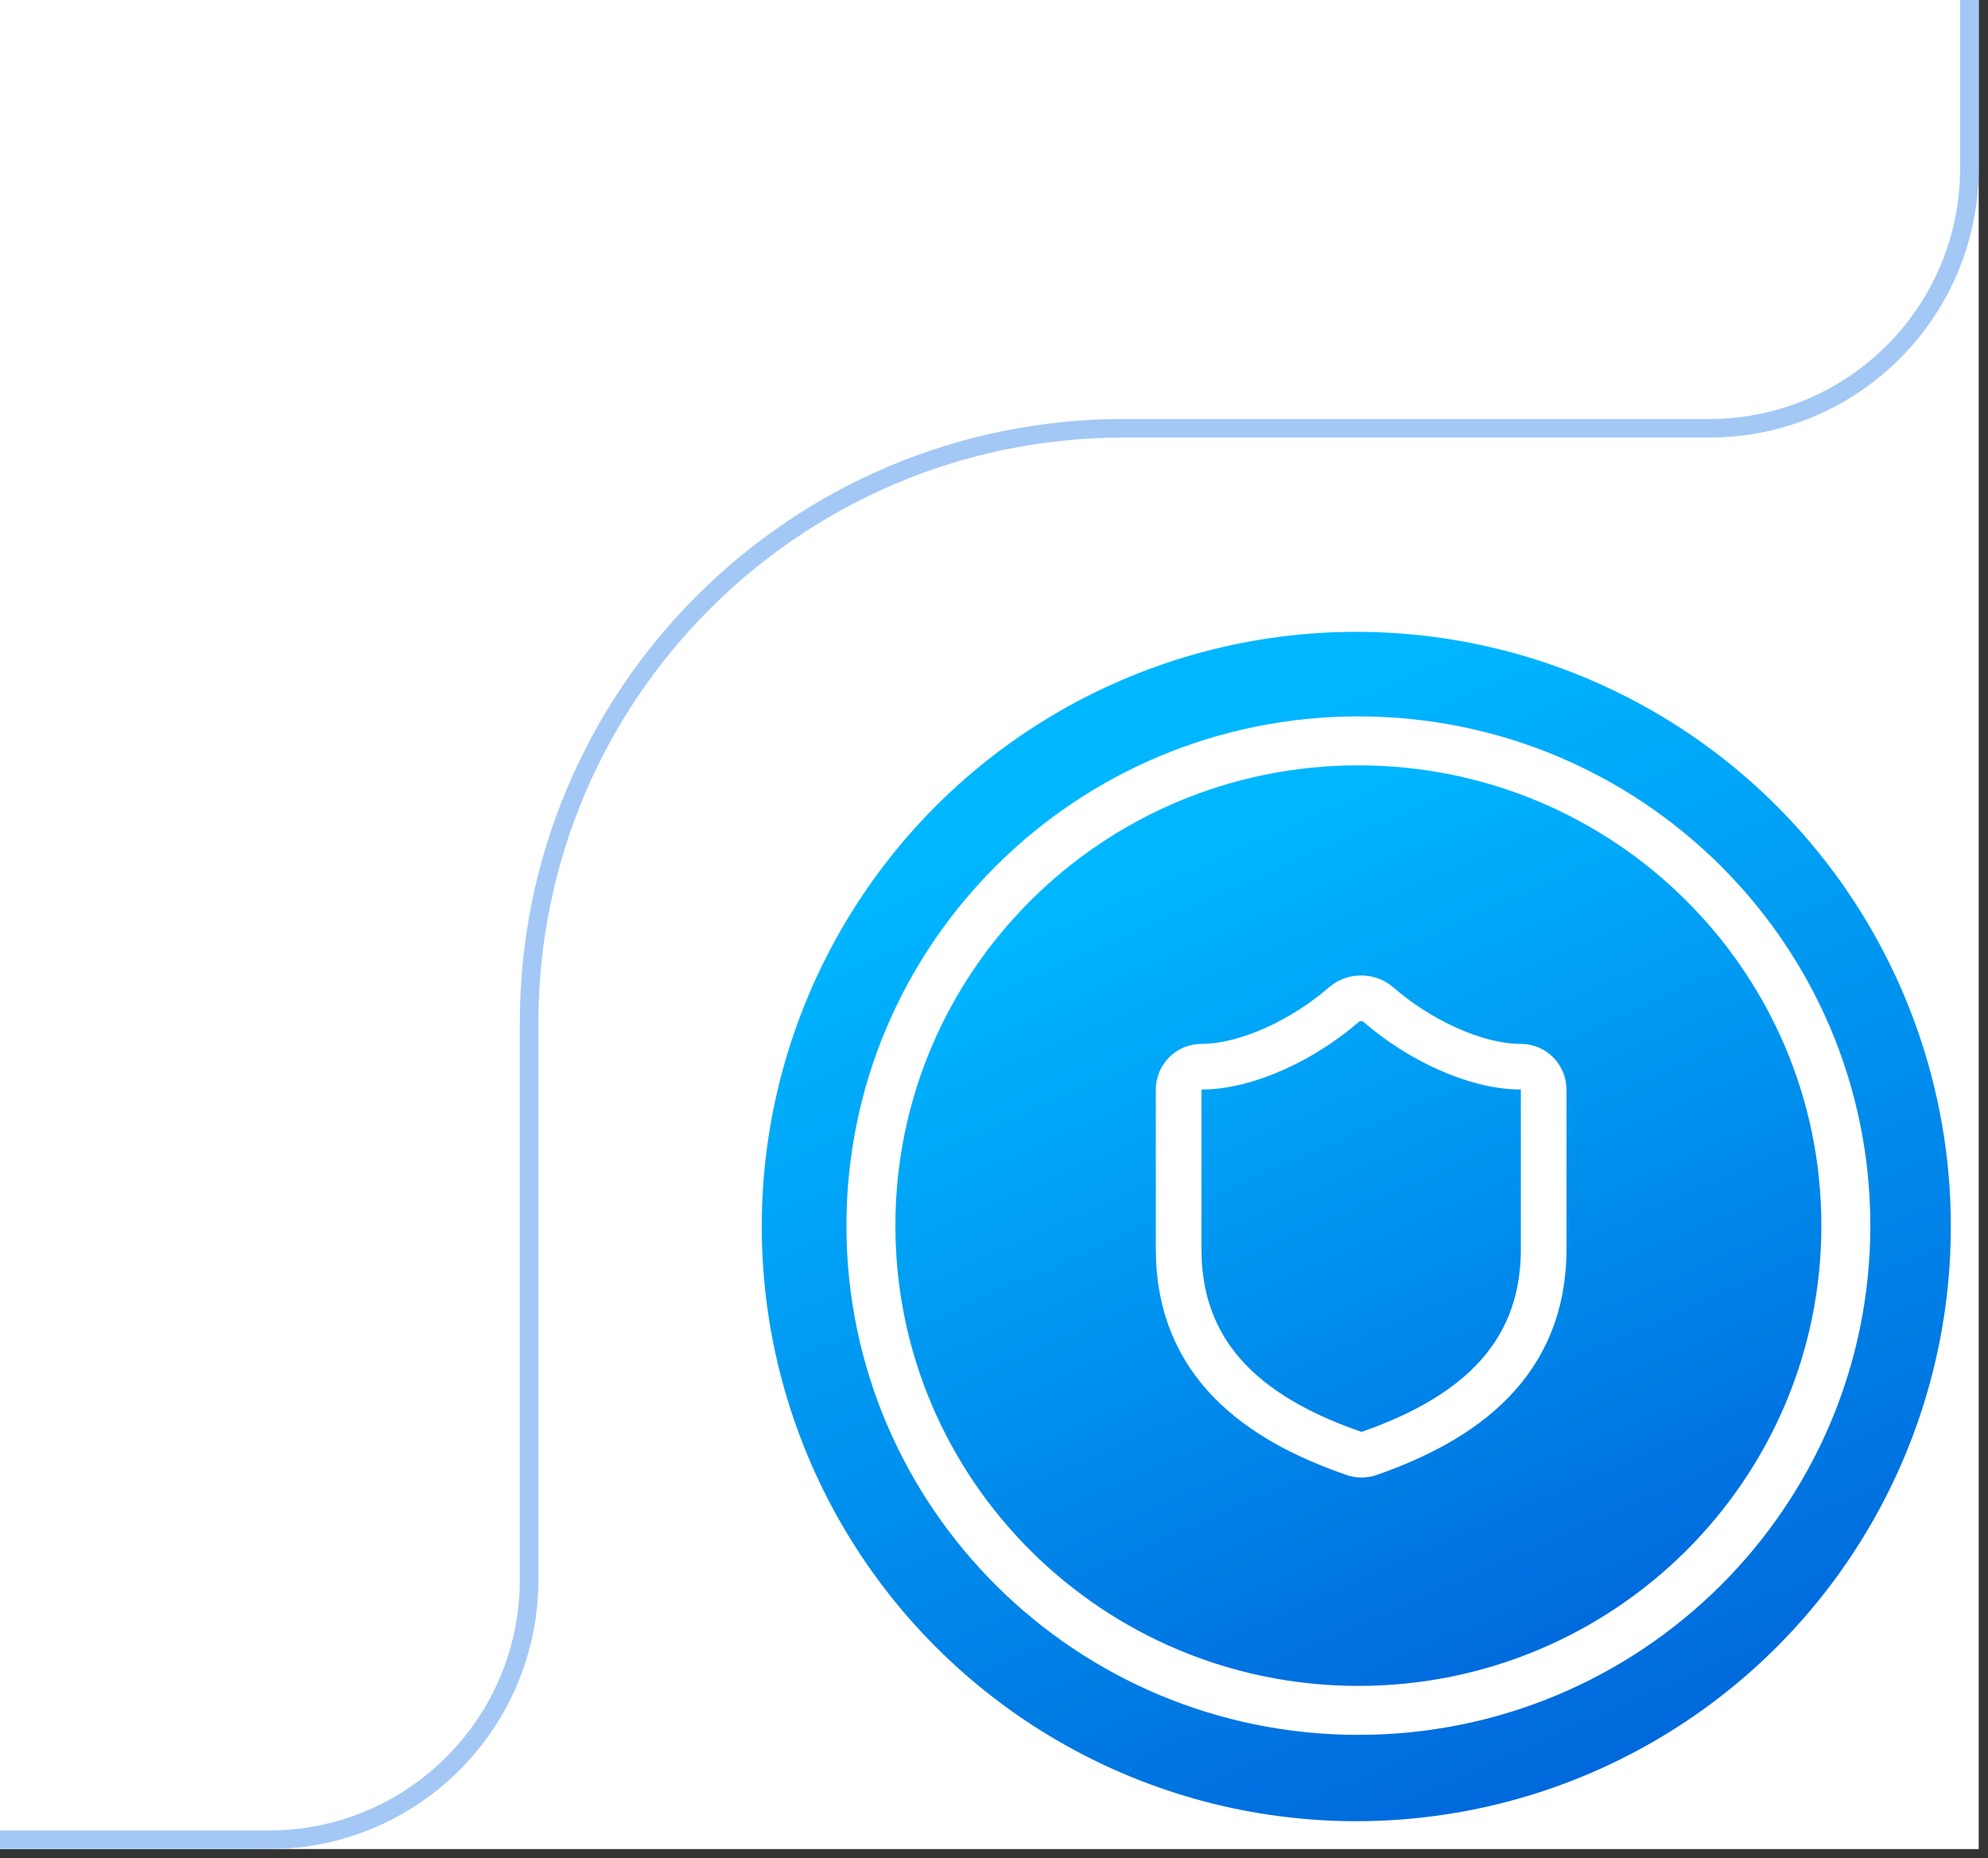 <svg width="107" height="100" viewBox="0 0 107 100" fill="none" xmlns="http://www.w3.org/2000/svg">
<rect x="0" y="0" width="107" height="100" fill="#333333" stroke="none"/>
<path d="M0 0H106V99H0V0Z" fill="white"/>
<path d="M106 99V99.5H106.5V99H106ZM106 0H105.5V99H106H106.5V0H106ZM106 99V98.5H0V99V99.5H106V99Z" fill="white"/>
<circle cx="73" cy="66" r="32" fill="url(#paint0_linear_1284_12241)"/>
<path d="M73.112 92.037C87.602 92.037 99.349 80.358 99.349 65.952C99.349 51.545 87.602 39.867 73.112 39.867C58.622 39.867 46.875 51.545 46.875 65.952C46.875 80.358 58.622 92.037 73.112 92.037Z" fill="url(#paint1_linear_1284_12241)" stroke="white" stroke-width="2.635" stroke-miterlimit="10"/>
<path d="M83.084 67.225C83.084 73.365 78.787 76.434 73.678 78.215C73.411 78.305 73.12 78.301 72.856 78.203C67.735 76.434 63.438 73.365 63.438 67.225V58.629C63.438 58.304 63.567 57.991 63.797 57.761C64.027 57.531 64.34 57.401 64.665 57.401C67.121 57.401 70.191 55.928 72.328 54.062C72.588 53.839 72.919 53.717 73.261 53.717C73.603 53.717 73.934 53.839 74.194 54.062C76.343 55.94 79.401 57.401 81.856 57.401C82.182 57.401 82.494 57.531 82.725 57.761C82.955 57.991 83.084 58.304 83.084 58.629V67.225Z" stroke="white" stroke-width="2.456" stroke-linecap="round" stroke-linejoin="round"/>
<path d="M0 99H14.478C22.21 99 28.478 92.732 28.478 85V55.046C28.478 37.373 42.805 23.046 60.478 23.046H92C99.732 23.046 106 16.778 106 9.046V0" stroke="#A3C8F5"/>
<defs>
<linearGradient id="paint0_linear_1284_12241" x1="71.344" y1="37.066" x2="95.974" y2="92.546" gradientUnits="userSpaceOnUse">
<stop stop-color="#00B7FF"/>
<stop offset="1" stop-color="#0066DB"/>
</linearGradient>
<linearGradient id="paint1_linear_1284_12241" x1="71.754" y1="42.366" x2="91.754" y2="87.677" gradientUnits="userSpaceOnUse">
<stop stop-color="#00B7FF"/>
<stop offset="1" stop-color="#0066DB"/>
</linearGradient>
</defs>
</svg>
